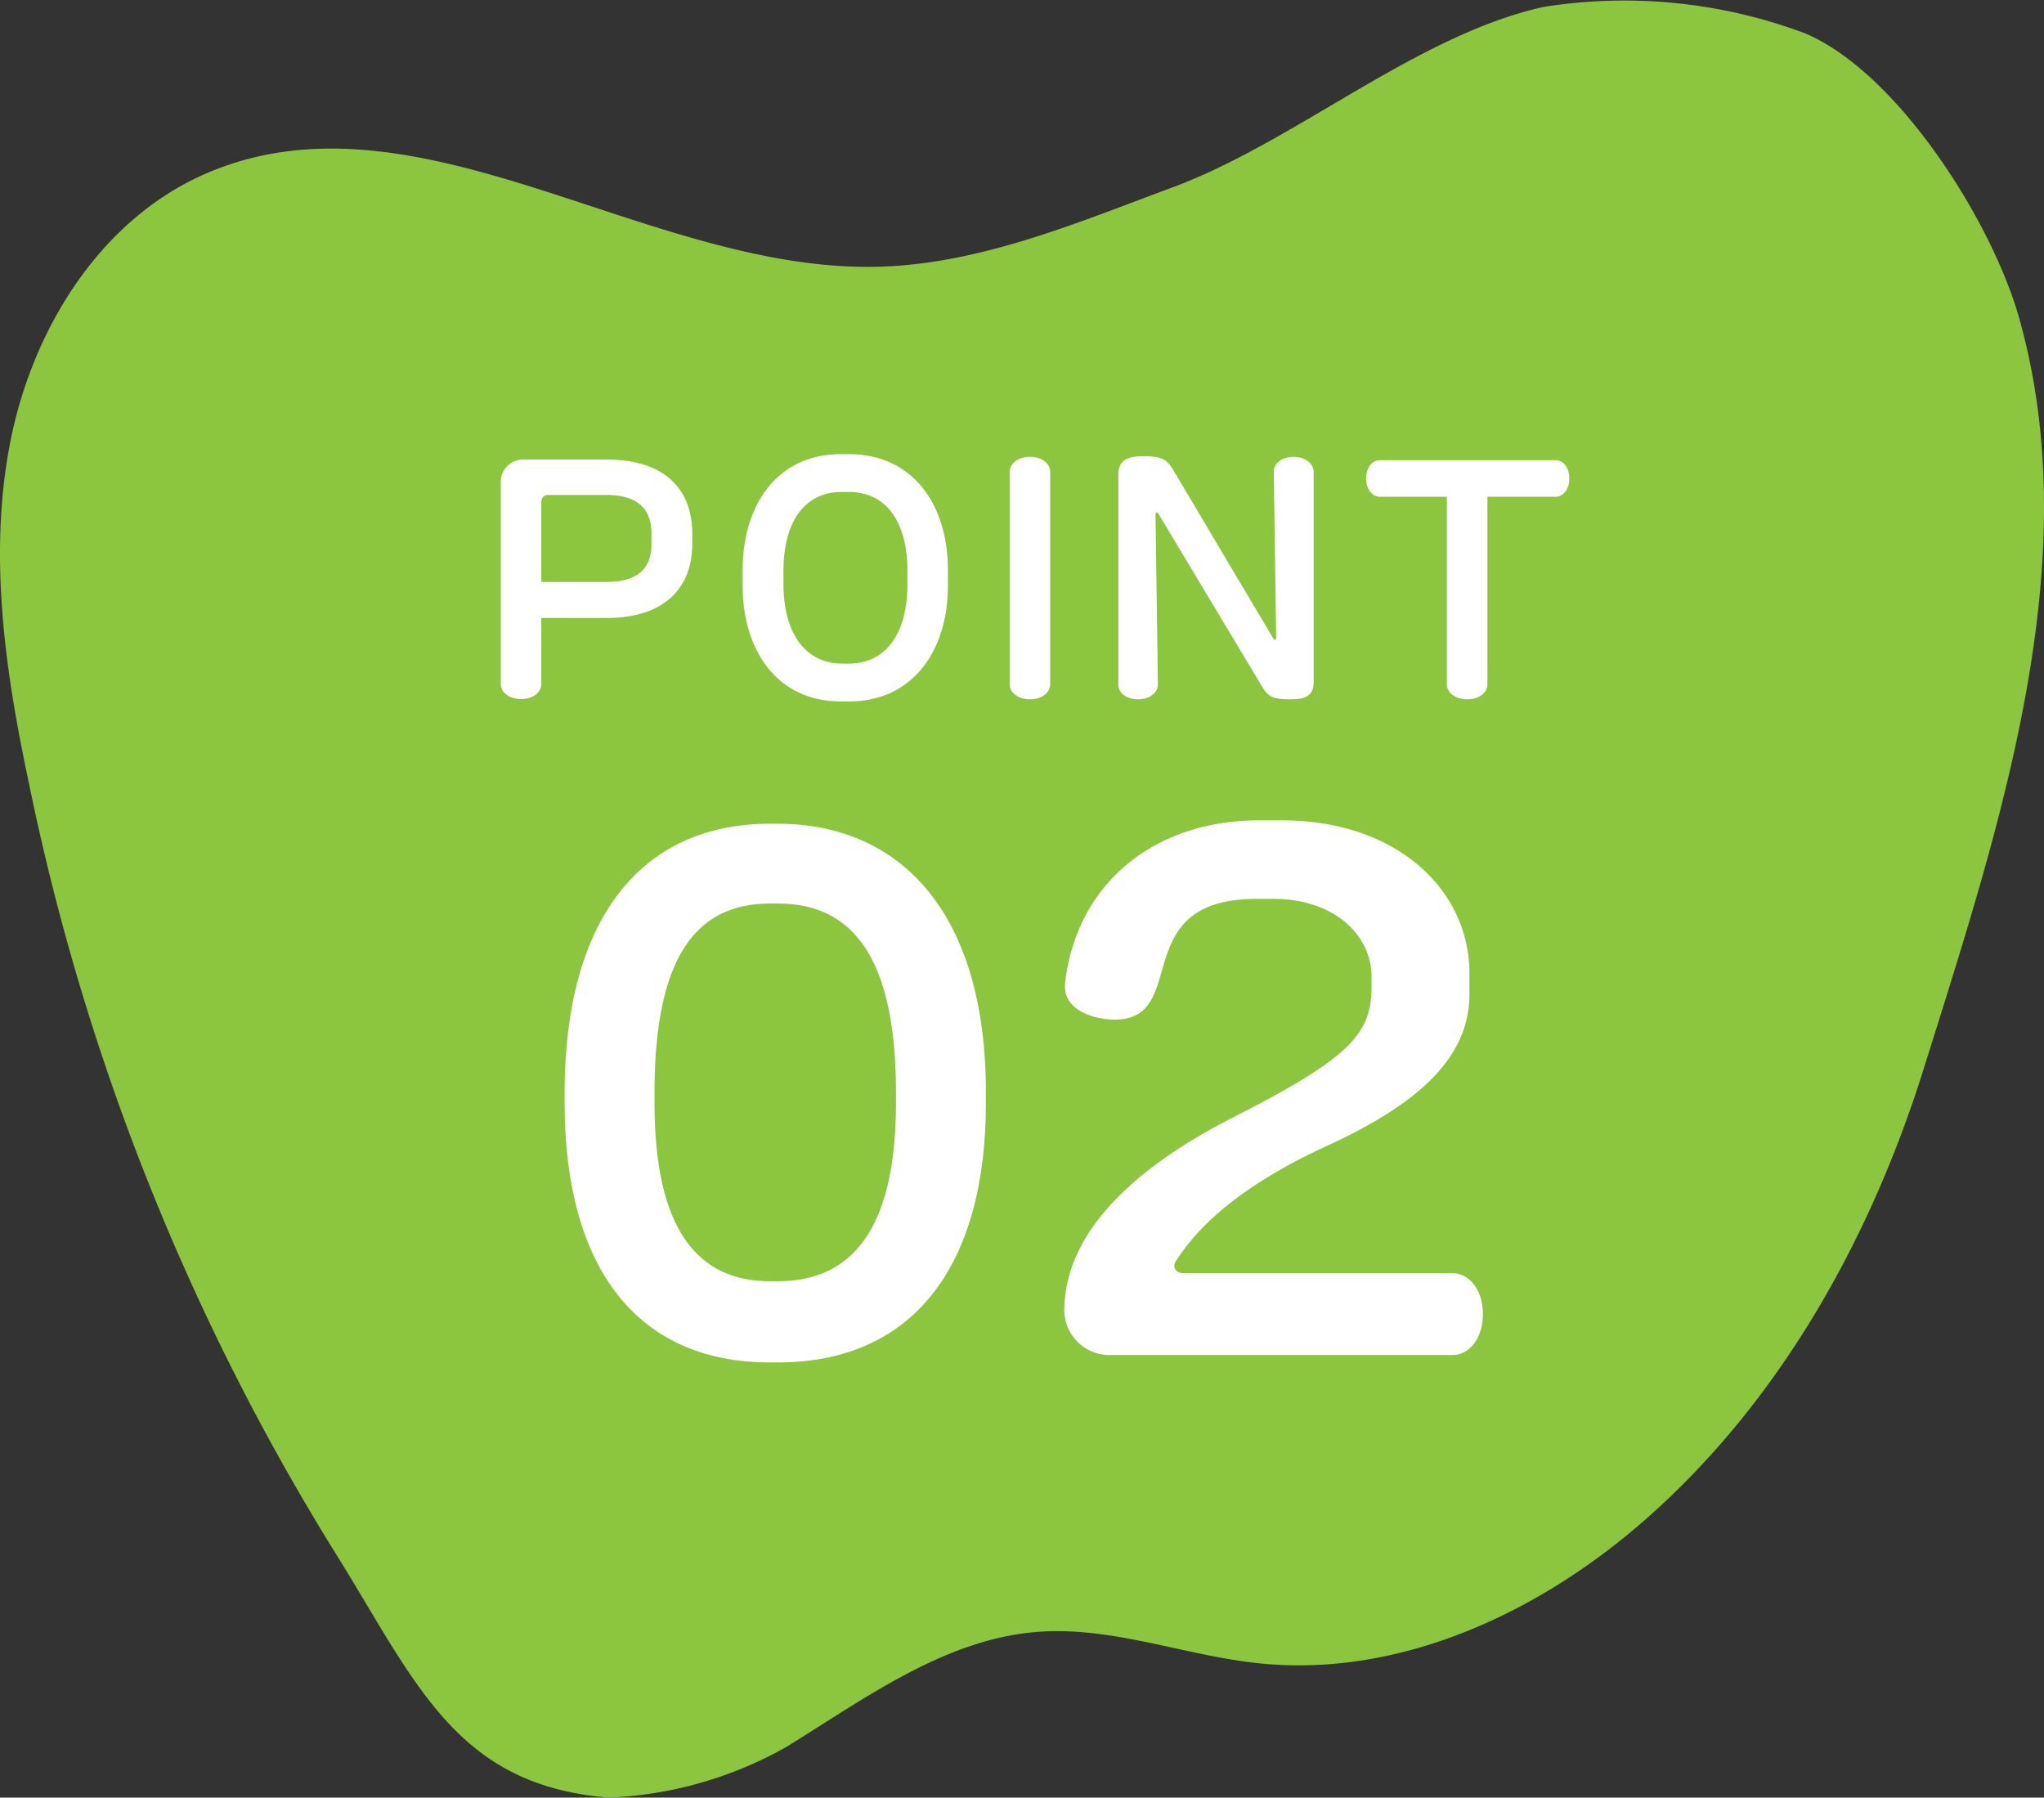 <svg xmlns="http://www.w3.org/2000/svg" width="91.036" height="80.058" viewBox="0 0 91.036 80.058"><rect x="0" y="0" width="91.036" height="80.058" fill="#333333" stroke="none"/><defs><style>.cls-1{fill:#8cc63f;}.cls-2{fill:#fff;}</style></defs><title>アセット 3</title><g id="レイヤー_2" data-name="レイヤー 2"><g id="Banner"><path class="cls-1" d="M27.122,80.058c-6.934-.552-8.632-5.248-12.34-11.142A104.903,104.903,0,0,1,1.283,34.856C.218,29.851-.528,24.655.468,19.637S4.483,9.762,9.172,7.73C18.578,3.652,28.822,12.12,39.069,11.88c4.567-.107,8.884-1.953,13.168-3.541C57.68,6.321,63.089,1.556,68.757.307A22.92,22.92,0,0,1,80.406,1.489c4.129,1.757,8.318,8.376,9.531,12.702,3.056,10.896-.879,22.617-4.261,33.416C83.278,55.262,79.2,62.531,73.149,67.79c-4.711,4.094-10.868,6.931-17.072,6.287-3.295-.342-6.506-1.642-9.811-1.404-4.155.3-7.701,2.947-11.25,5.132A17.54,17.54,0,0,1,27.122,80.058Z"/><path class="cls-2" d="M34.648,60.676h-.359c-6.035,0-9.142-4.362-9.142-11.562v-.448c0-7.619,3.316-11.98,9.142-11.98h.359c5.318,0,9.262,3.794,9.262,11.98v.448C43.91,56.404,40.653,60.676,34.648,60.676Zm5.258-12.011c0-6.035-1.942-8.426-5.258-8.426h-.359c-3.346,0-5.139,2.48-5.139,8.426v.448c0,5.587,1.882,7.947,5.139,7.947h.359c3.197,0,5.258-2.182,5.258-7.947Z"/><path class="cls-2" d="M64.699,60.347H49.522a2.02,2.02,0,0,1-2.121-1.942c0-4.183,4.392-7.051,7.619-8.693,5.168-2.63,6.065-3.705,6.065-5.767v-.448c0-1.882-1.703-3.466-4.362-3.466h-.747c-5.826,0-2.928,5.378-6.334,5.378-.867,0-2.211-.389-2.211-1.464v-.119c.508-4.571,4.093-7.29,8.604-7.29h1.076c5.109,0,8.335,3.107,8.335,6.812V44.274c0,2.688-2.032,4.78-6.334,6.752-3.764,1.732-5.676,3.495-6.722,5.108a.48.48,0,0,0-.089.239c0,.18.149.329.418.329H64.699c.717,0,1.345.717,1.345,1.822S65.416,60.347,64.699,60.347Z"/><path class="cls-2" d="M27.01,27.523H24.109v2.94c0,.361-.361.669-.896.669-.548,0-.909-.308-.909-.669V21.468A.993.993,0,0,1,23.307,20.465h3.703c2.513,0,3.823,1.243,3.823,3.314v.441C30.832,26.16,29.616,27.523,27.01,27.523Zm2.005-3.756c0-1.109-.615-1.725-2.032-1.725H24.403a.296.296,0,0,0-.294.294v3.582h2.874c1.444,0,2.032-.614,2.032-1.684Z"/><path class="cls-2" d="M37.808,31.239h-.361c-2.874,0-4.371-2.326-4.371-5.146v-.722c0-2.807,1.483-5.146,4.371-5.146h.361c2.874,0,4.411,2.285,4.411,5.146v.722C42.219,28.94,40.682,31.239,37.808,31.239Zm2.607-5.828c0-2.151-.936-3.502-2.607-3.502h-.321c-1.684,0-2.593,1.377-2.593,3.502v.615c0,2.152.962,3.528,2.62,3.528h.294c1.671,0,2.607-1.376,2.607-3.528Z"/><path class="cls-2" d="M45.878,31.145c-.548,0-.909-.308-.909-.668V21.013c0-.36.361-.668.909-.668.535,0,.896.308.896.668V30.477C46.774,30.837,46.413,31.145,45.878,31.145Z"/><path class="cls-2" d="M57.479,31.145c-.775,0-.989-.106-1.256-.548l-4.611-7.686c-.04-.067-.067-.094-.094-.094s-.053.04-.053.134l.107,7.525c0,.36-.348.668-.882.668s-.882-.294-.882-.654V21.133c0-.654.441-.815,1.096-.815.762,0,1.042.094,1.336.589l4.451,7.498c.04.067.067.094.094.094s.053-.04.053-.134l-.107-7.365c0-.36.361-.654.882-.654.535,0,.895.308.895.668v9.37C58.509,31.011,58.095,31.145,57.479,31.145Z"/><path class="cls-2" d="M69.293,22.123H66.246V30.477c0,.36-.361.668-.896.668-.548,0-.909-.308-.909-.668V22.123H61.447c-.321,0-.602-.32-.602-.815,0-.494.281-.815.602-.815h7.846c.321,0,.602.321.602.815C69.895,21.802,69.614,22.123,69.293,22.123Z"/></g></g></svg>